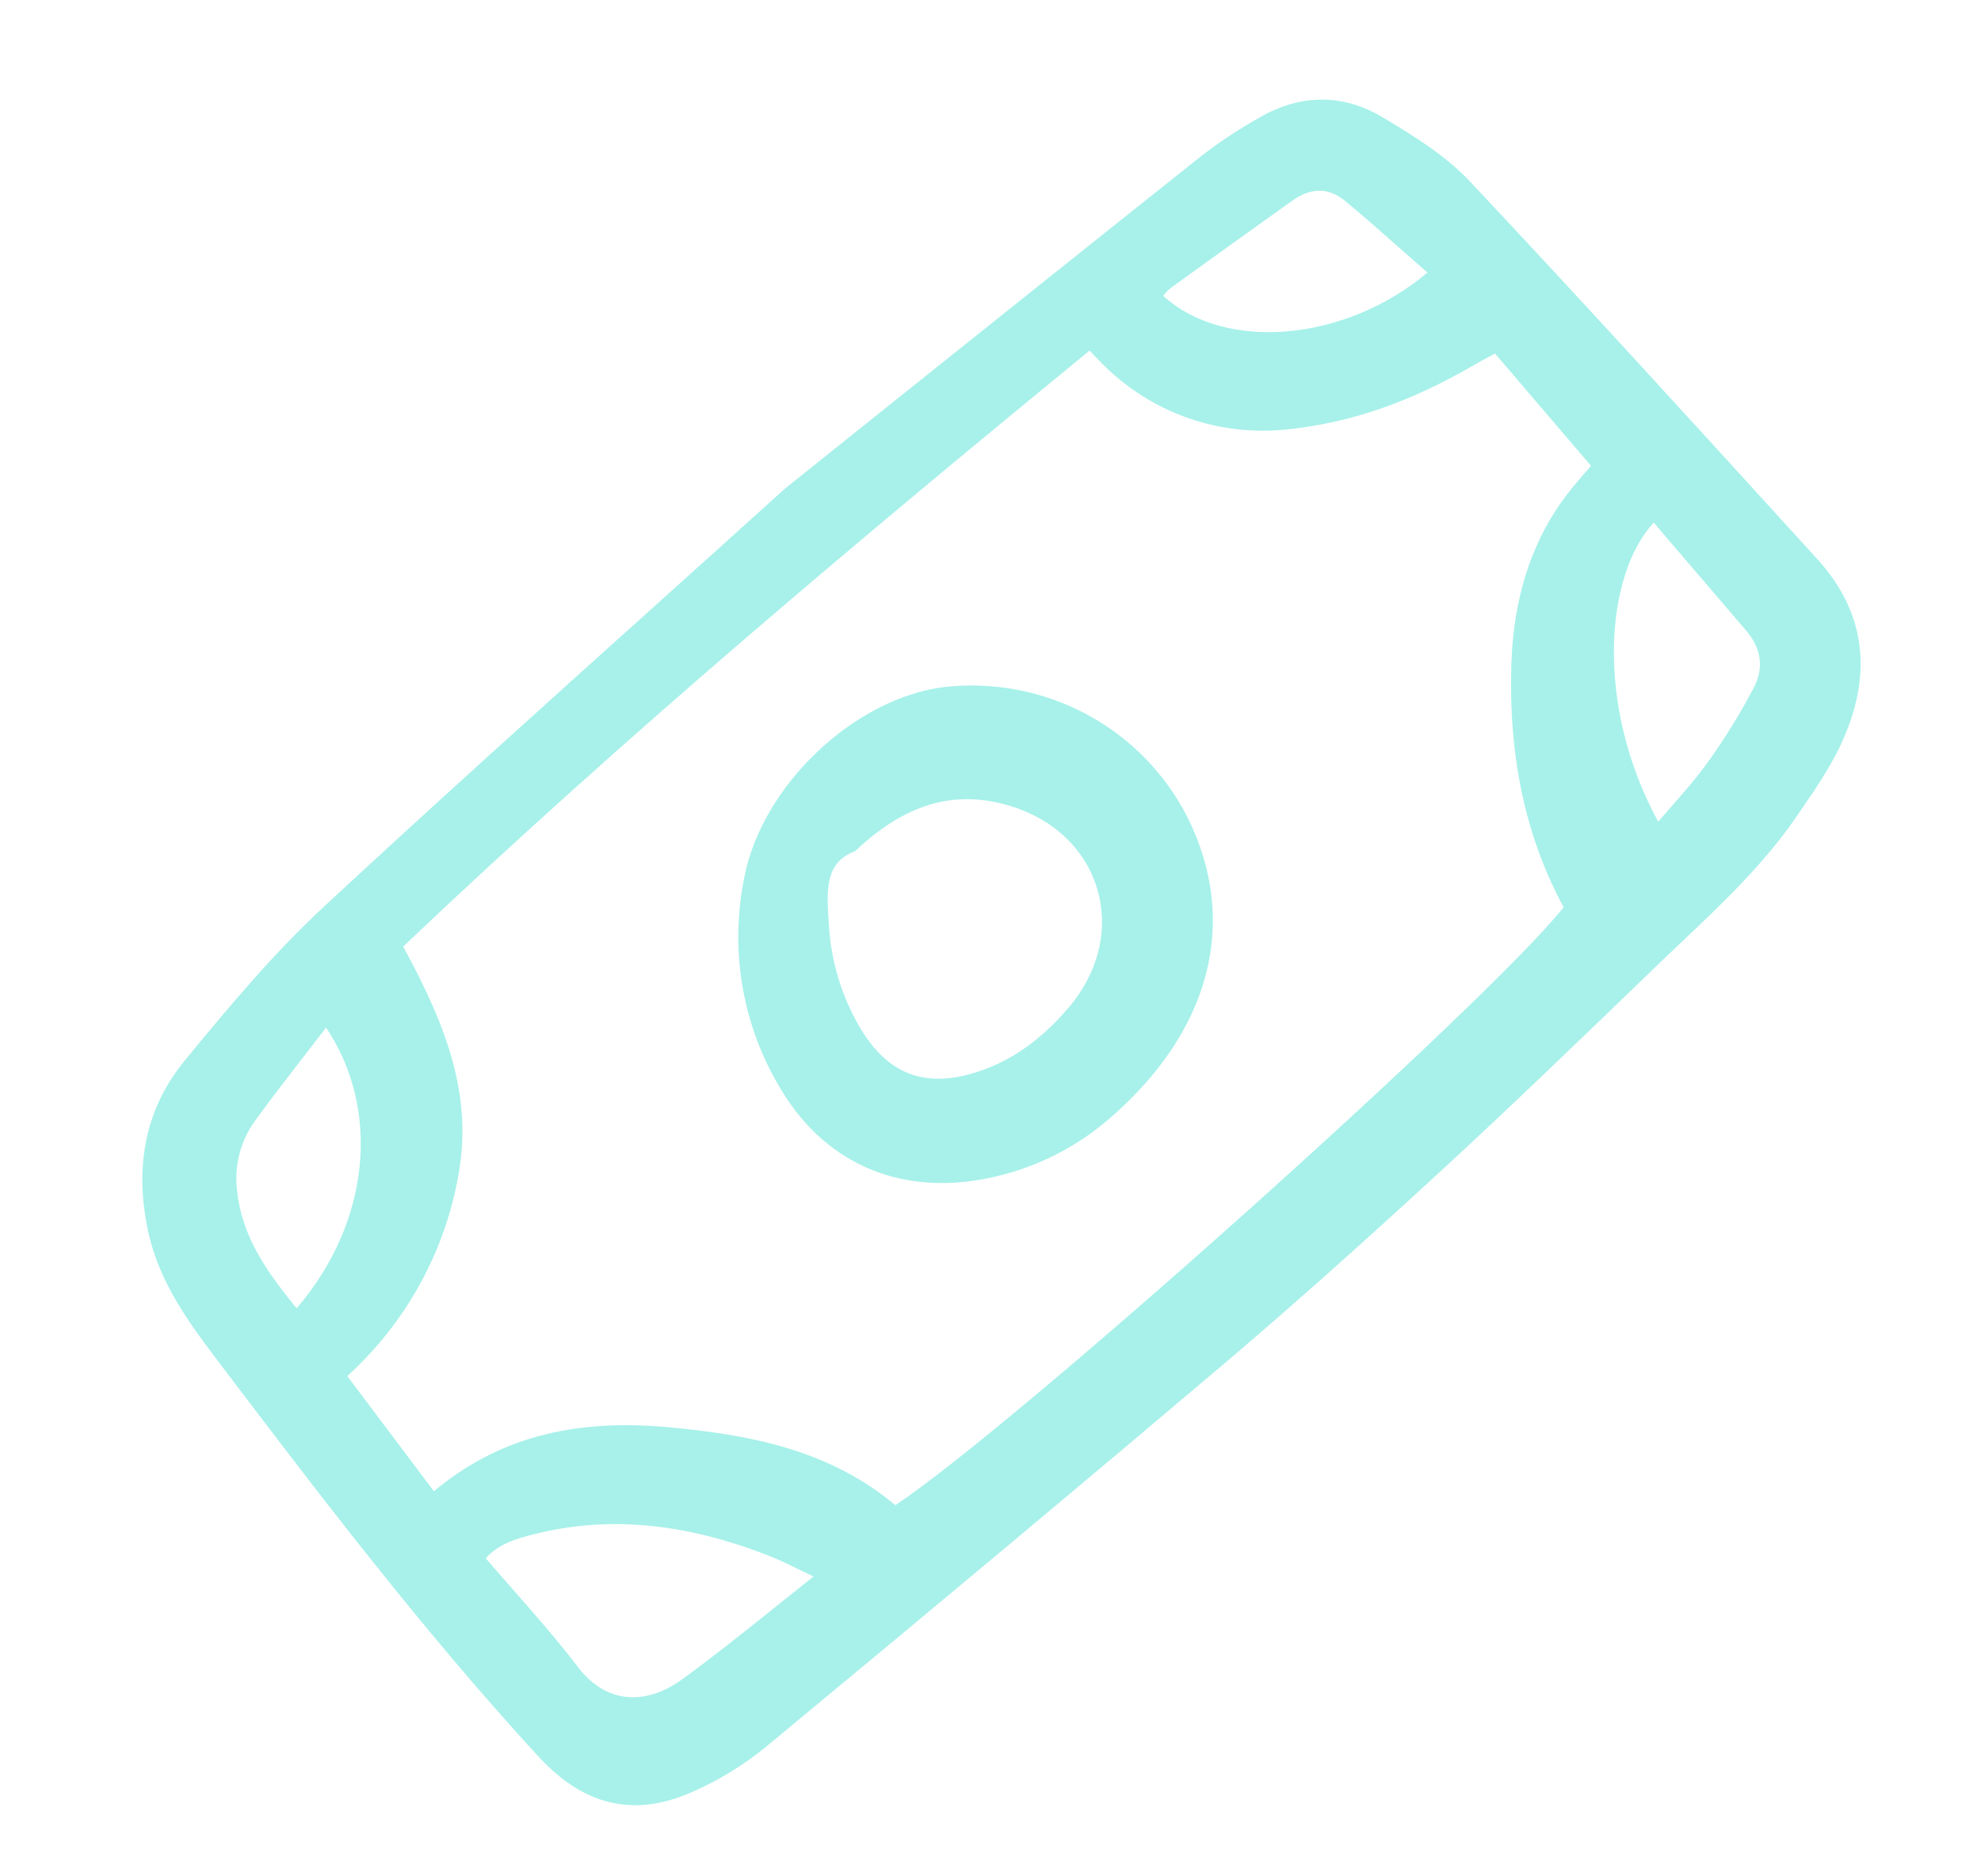 <?xml version="1.0" encoding="UTF-8"?> <svg xmlns="http://www.w3.org/2000/svg" width="57" height="54" viewBox="0 0 57 54" fill="none"> <g clip-path="url(#clip0_25_1005)"> <path d="M42.308 5.236C41.6 4.483 40.703 3.923 39.768 3.367C38.631 2.691 37.404 2.701 36.218 3.395C35.653 3.713 35.111 4.07 34.597 4.465C31.458 6.962 28.323 9.471 25.291 11.896L22.598 14.052C22.595 14.054 22.591 14.056 22.589 14.059C21.295 15.229 20.014 16.384 18.747 17.523C15.483 20.458 12.402 23.232 9.312 26.101C7.897 27.415 6.666 28.879 5.317 30.52C4.202 31.876 3.848 33.535 4.265 35.449C4.593 36.959 5.489 38.14 6.356 39.282L6.371 39.302C9.071 42.863 12.133 46.898 15.488 50.547C16.79 51.964 18.224 52.306 19.872 51.592C20.65 51.256 21.378 50.813 22.035 50.276C27.194 46.007 31.378 42.506 35.205 39.261C35.351 39.137 35.498 39.012 35.645 38.886C37.373 37.41 39.23 35.753 41.444 33.714C43.501 31.82 45.544 29.846 47.521 27.937L47.63 27.832C47.879 27.591 48.13 27.353 48.382 27.114C49.579 25.981 50.816 24.809 51.764 23.395C51.83 23.297 51.897 23.198 51.964 23.1C52.287 22.645 52.581 22.171 52.844 21.68C53.925 19.562 53.739 17.682 52.292 16.093L51.498 15.221C48.504 11.933 45.406 8.533 42.308 5.236ZM8.534 37.653C7.748 36.679 6.974 35.658 6.827 34.304C6.726 33.589 6.907 32.859 7.33 32.266C7.828 31.583 8.357 30.9 8.868 30.239C9.039 30.018 9.21 29.797 9.382 29.574C10.976 31.953 10.638 35.21 8.534 37.653ZM16.636 47.985C16.039 47.203 15.377 46.448 14.736 45.718C14.482 45.429 14.227 45.14 13.975 44.846C14.351 44.437 14.815 44.292 15.373 44.152C17.497 43.617 19.712 43.824 22.144 44.783C22.44 44.9 22.736 45.044 23.077 45.211C23.182 45.262 23.291 45.315 23.408 45.371C23.044 45.66 22.692 45.942 22.348 46.217C21.421 46.962 20.543 47.663 19.641 48.321C18.534 49.126 17.41 49 16.635 47.984L16.636 47.985ZM33.469 8.514C33.536 8.427 33.613 8.347 33.699 8.278C34.822 7.463 35.969 6.644 37.078 5.851L37.189 5.772C37.724 5.39 38.235 5.395 38.707 5.786C39.289 6.269 39.852 6.767 40.447 7.294C40.653 7.475 40.861 7.659 41.073 7.845C38.704 9.835 35.249 10.138 33.468 8.514L33.469 8.514ZM37.071 12.354C38.838 12.17 40.565 11.577 42.351 10.54C42.514 10.445 42.681 10.355 42.864 10.257L43.017 10.175L45.778 13.405C45.71 13.485 45.642 13.565 45.573 13.644C45.338 13.909 45.115 14.186 44.908 14.473C44.024 15.737 43.547 17.288 43.488 19.08C43.4 21.772 43.892 24.074 44.991 26.112C42.77 28.897 29.206 41.034 25.761 43.319C23.832 41.693 21.466 41.277 19.192 41.072C16.43 40.824 14.293 41.41 12.484 42.917L9.992 39.602C11.683 38.069 12.813 36.017 13.196 33.779C13.598 31.535 12.854 29.536 11.6 27.242C18.012 21.146 24.875 15.398 31.349 10.09C31.408 10.15 31.465 10.209 31.52 10.266C31.698 10.458 31.887 10.64 32.084 10.811C32.759 11.398 33.55 11.839 34.408 12.104C35.267 12.37 36.172 12.455 37.07 12.354L37.071 12.354ZM48.05 23.26C47.938 23.387 47.824 23.516 47.711 23.646C45.896 20.319 46.173 16.559 47.584 15.041L48.294 15.871C48.953 16.642 49.598 17.398 50.246 18.152C50.683 18.661 50.758 19.228 50.461 19.793C50.068 20.542 49.623 21.263 49.129 21.95C48.802 22.403 48.436 22.819 48.049 23.26L48.05 23.26Z" fill="#A7F1EA"></path> <path d="M27.164 19.773C24.579 20.099 21.951 22.588 21.425 25.208C20.994 27.264 21.334 29.396 22.379 31.198C23.649 33.45 25.855 34.438 28.432 33.907C29.677 33.656 30.844 33.096 31.822 32.278C31.841 32.262 31.86 32.246 31.879 32.23C34.833 29.704 35.668 26.53 34.168 23.522C33.526 22.259 32.514 21.225 31.263 20.556C30.013 19.887 28.584 19.614 27.164 19.773ZM24.211 24.72C24.318 24.63 24.439 24.559 24.57 24.51C24.593 24.502 24.614 24.488 24.631 24.471C26.056 23.134 27.448 22.725 29.008 23.177C30.303 23.554 31.24 24.439 31.577 25.608C31.911 26.764 31.601 28.009 30.725 29.026C29.887 30 28.973 30.615 27.932 30.905C26.575 31.284 25.586 30.9 24.82 29.698C24.238 28.758 23.904 27.684 23.847 26.575C23.783 25.721 23.777 25.092 24.211 24.72L24.211 24.72Z" fill="#A7F1EA"></path> </g> <defs> <clipPath id="clip0_25_1005"> <rect width="50.452" height="27.452" fill="white" transform="translate(0.412 32.997) rotate(-40.528)"></rect> </clipPath> </defs> </svg> 